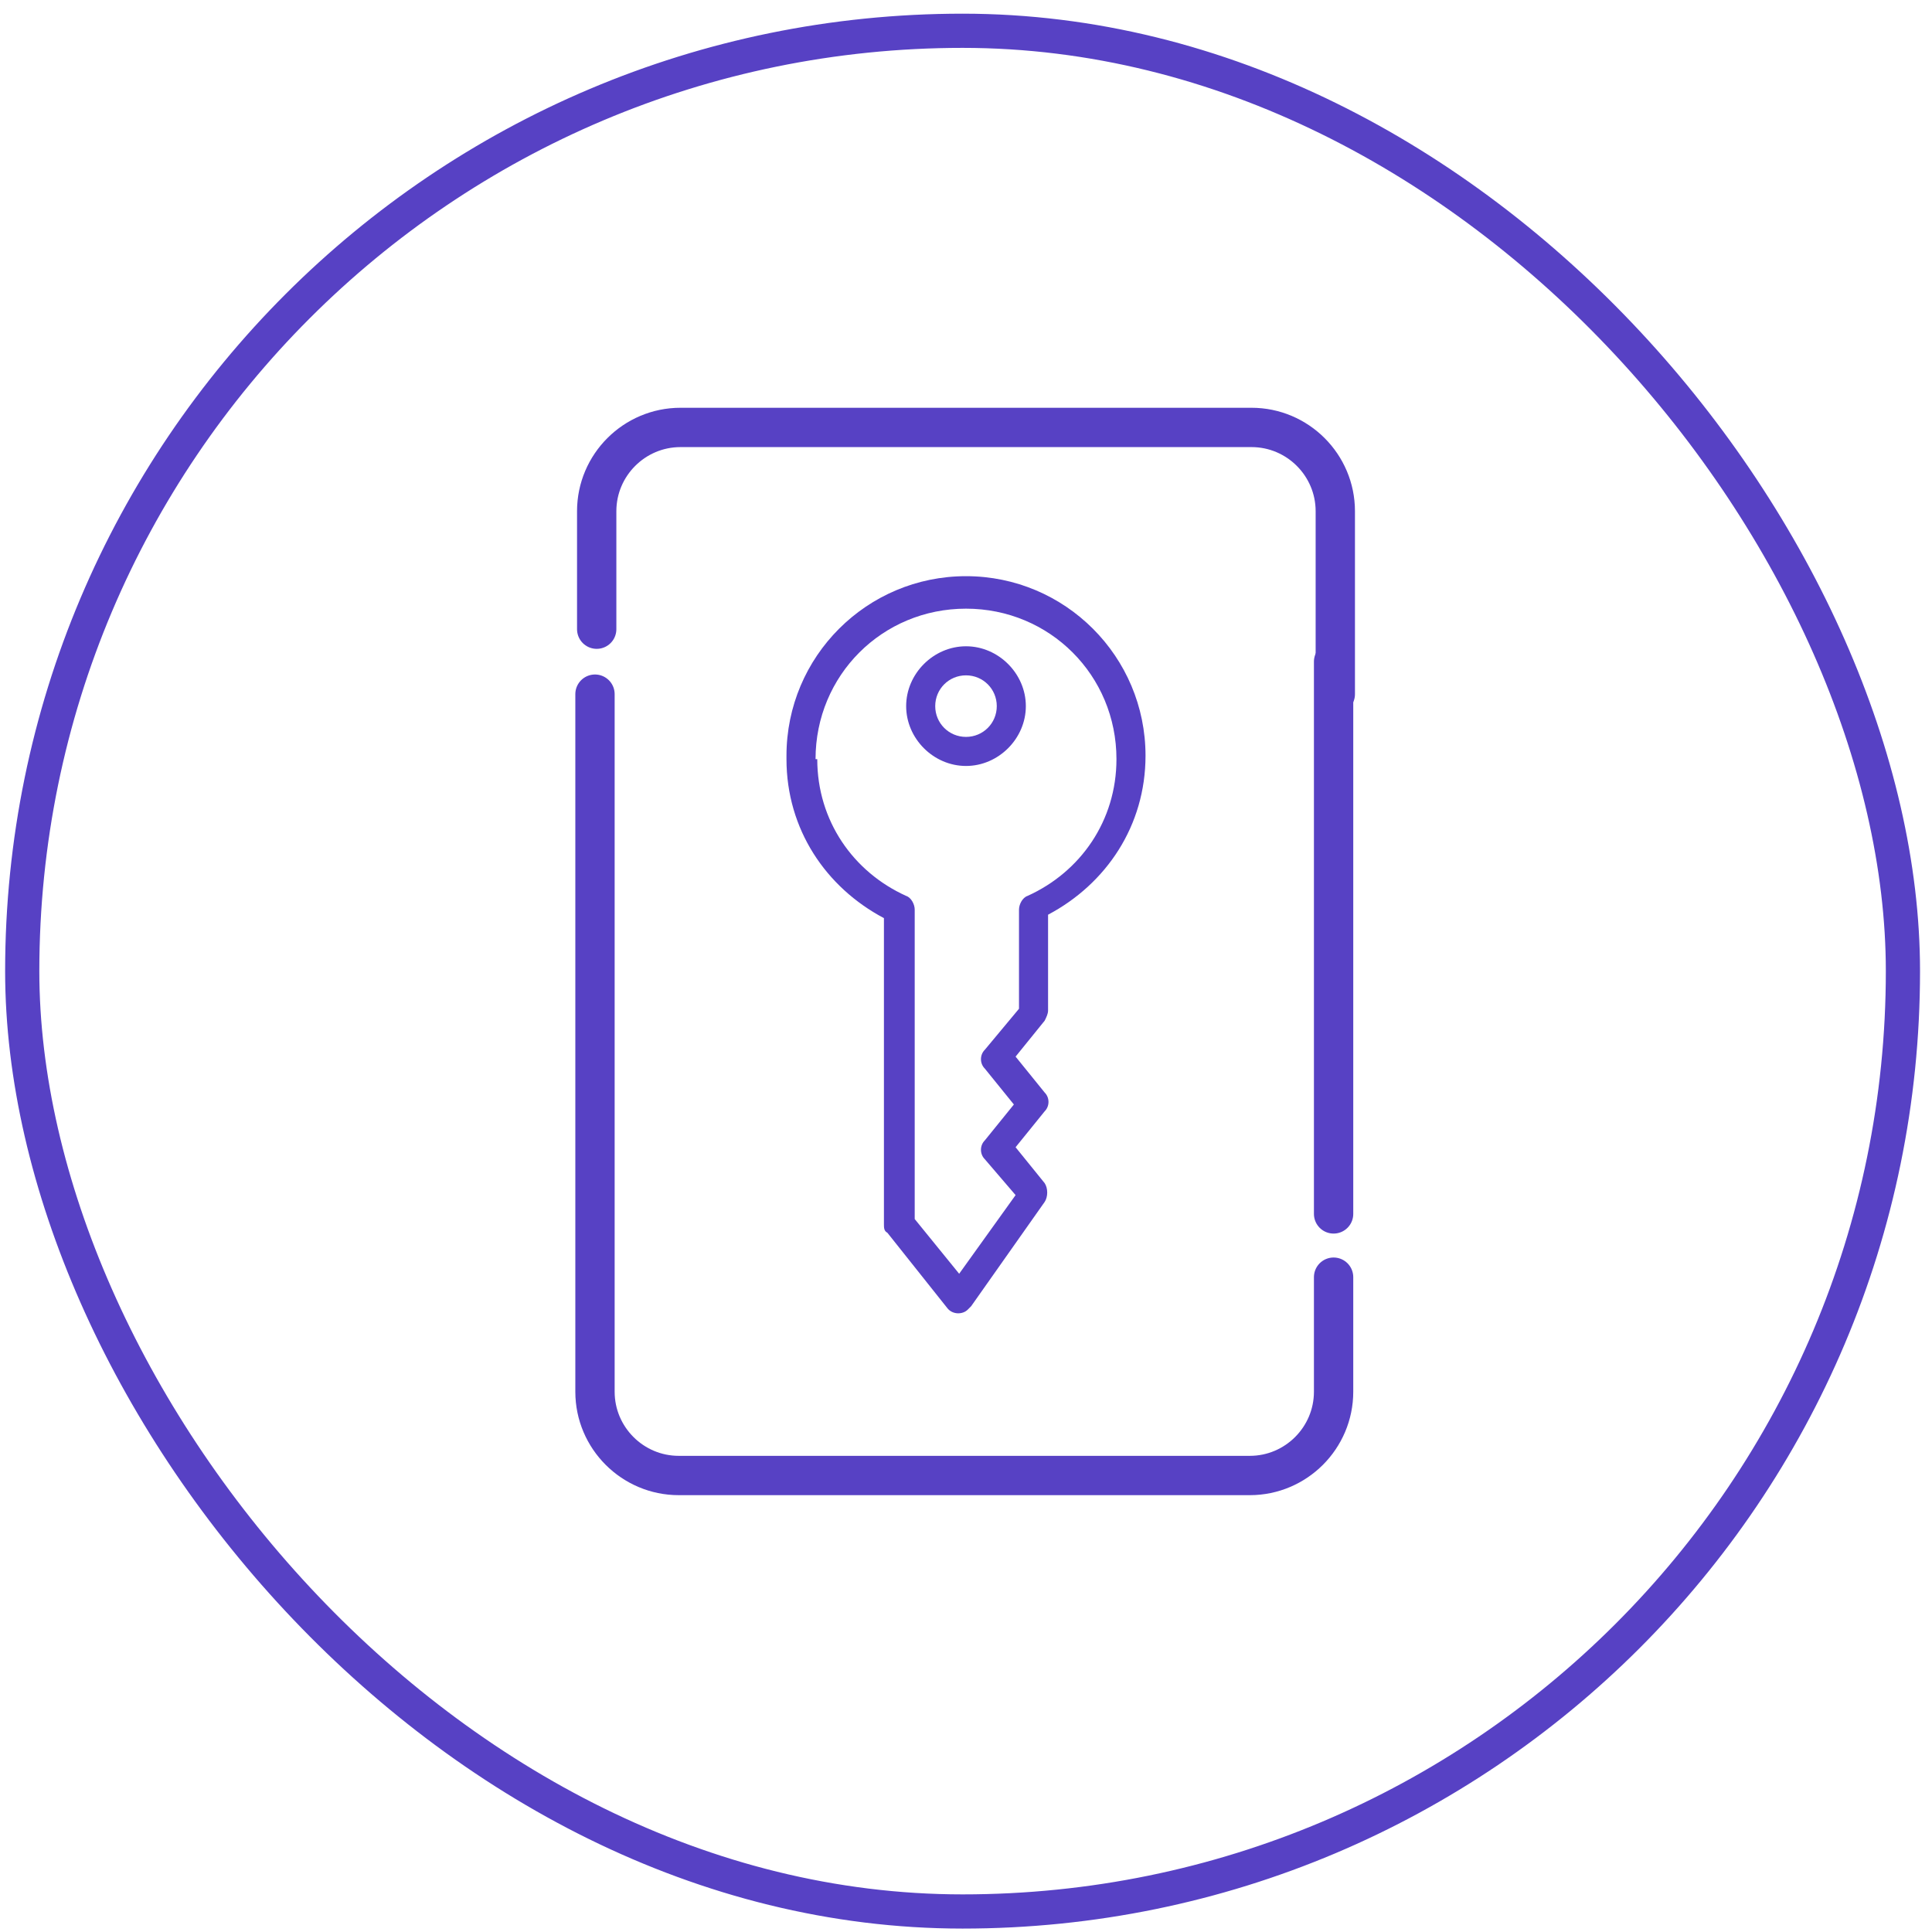 <?xml version="1.0" encoding="UTF-8"?>
<svg xmlns="http://www.w3.org/2000/svg" version="1.1" viewBox="0 0 113 113">
  <defs>
    <style>
      .cls-1 {
        stroke-linecap: round;
        stroke-miterlimit: 10;
        stroke-width: 2.3px;
      }

      .cls-1, .cls-2 {
        fill: none;
        stroke: #5741c4;
      }

      .cls-3 {
        fill: #5741c4;
      }

      .cls-2 {
        stroke-width: 2px;
      }
    </style>
  </defs>
  <!-- Generator: Adobe Illustrator 28.7.4, SVG Export Plug-In . SVG Version: 1.2.0 Build 166)  -->
  <g>
    <g id="Layer_1">
      <rect class="cls-2" x="1.3" y="1.8" width="110" height="110" rx="55" ry="55"/>
      <path class="cls-1" d="M78,74.7v6.7c0,2.7-2.2,4.9-4.9,4.9h-33.4c-2.7,0-4.9-2.2-4.9-4.9v-40.8"/>
      <path class="cls-1" d="M34.9,36.8v-6.9c0-2.7,2.2-4.9,4.9-4.9h33.4c2.7,0,4.9,2.2,4.9,4.9v10.7"/>
      <path class="cls-1" d="M78,71v-32.3"/>
      <path class="cls-3" d="M46,44.4c0,4.1,2.3,7.5,5.7,9.3v17.9c0,.2,0,.4.2.5l3.5,4.4c.3.4.9.4,1.2.1,0,0,.1-.1.2-.2l4.3-6.1c.2-.3.2-.8,0-1.1l-1.7-2.1,1.7-2.1c.3-.3.3-.8,0-1.1l-1.7-2.1,1.7-2.1c.1-.2.2-.4.2-.6v-5.6c3.4-1.8,5.7-5.2,5.7-9.3,0-5.8-4.7-10.5-10.5-10.5-5.8,0-10.5,4.7-10.5,10.5h0ZM47.7,44.4c0-4.9,3.9-8.8,8.8-8.8,4.9,0,8.8,3.9,8.8,8.8,0,3.6-2.1,6.6-5.2,8-.3.1-.5.5-.5.8v5.8s-2,2.4-2,2.4c-.3.3-.3.8,0,1.1l1.7,2.1-1.7,2.1c-.3.3-.3.8,0,1.1l1.8,2.1-3.3,4.6-2.6-3.2v-18.1c0-.3-.2-.7-.5-.8-3.1-1.4-5.2-4.4-5.2-8h0ZM53,41.3c0,1.9,1.6,3.5,3.5,3.5,1.9,0,3.5-1.6,3.5-3.5s-1.6-3.5-3.5-3.5c-1.9,0-3.5,1.6-3.5,3.5ZM54.7,41.3c0-1,.8-1.8,1.8-1.8,1,0,1.8.8,1.8,1.8,0,1-.8,1.8-1.8,1.8-1,0-1.8-.8-1.8-1.8Z"/>
    </g>
  </g>
</svg>